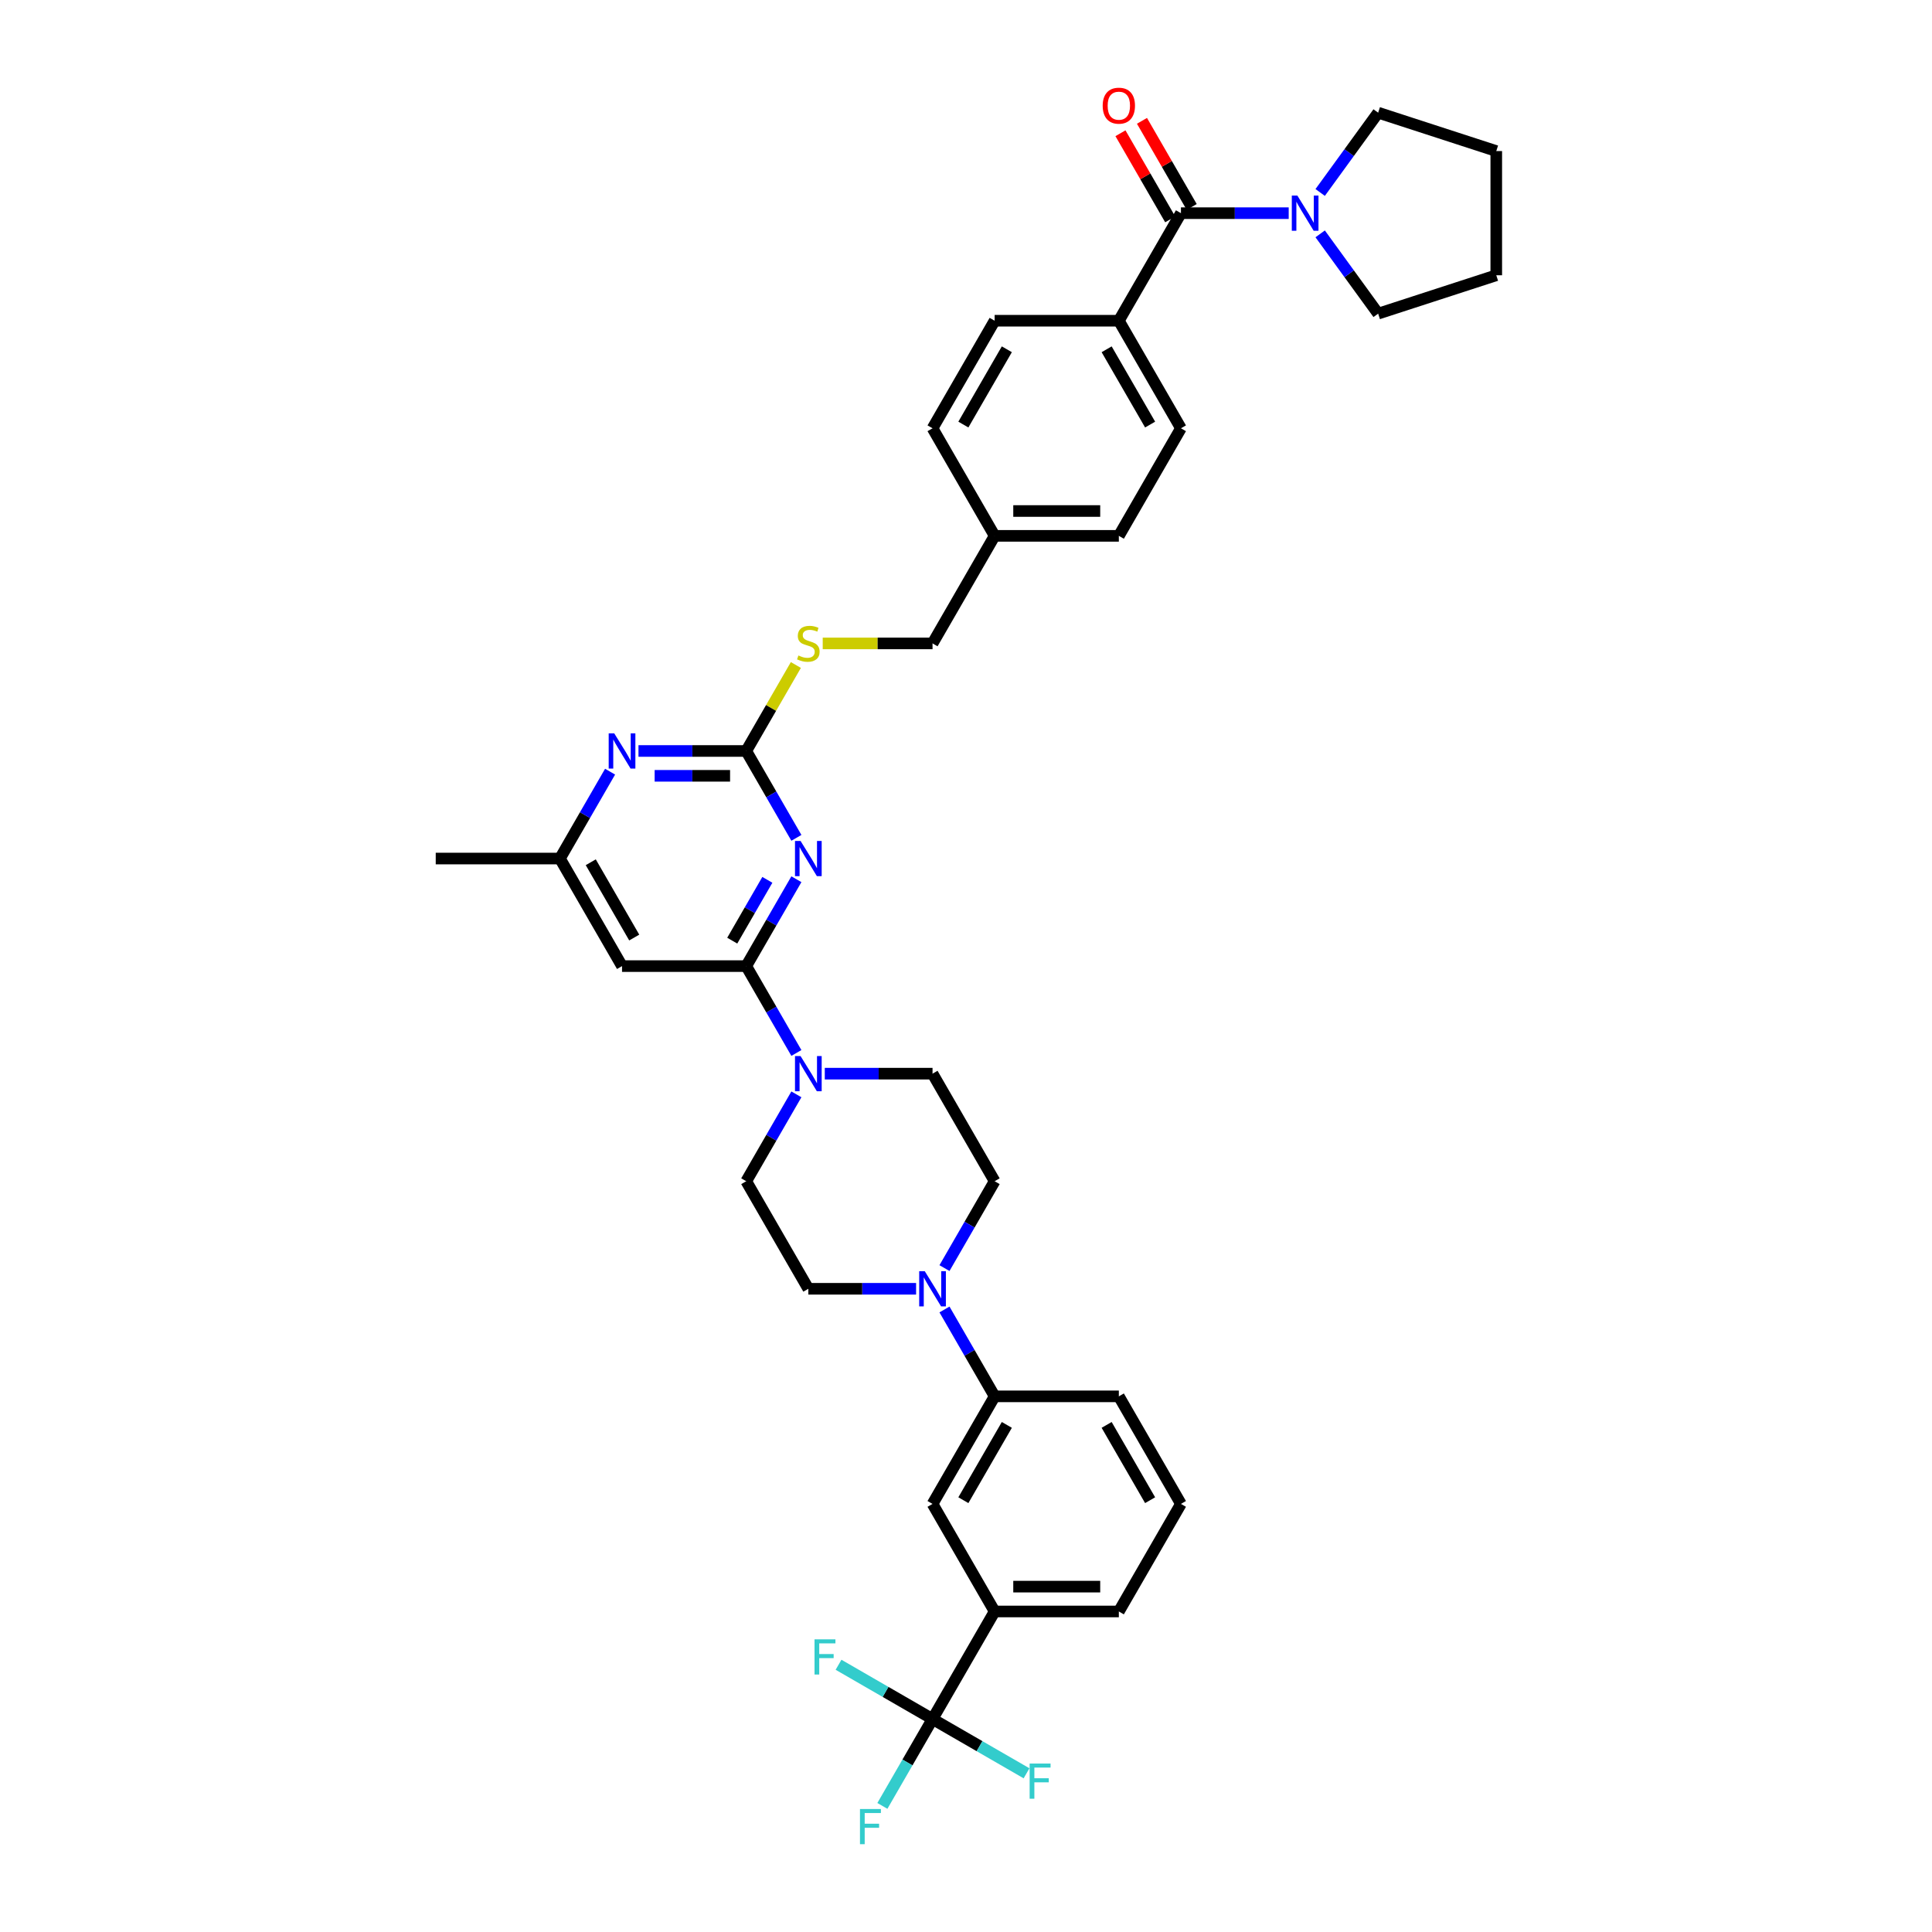 <?xml version='1.0' encoding='iso-8859-1'?>
<svg version='1.1' baseProfile='full'
              xmlns='http://www.w3.org/2000/svg'
                      xmlns:rdkit='http://www.rdkit.org/xml'
                      xmlns:xlink='http://www.w3.org/1999/xlink'
                  xml:space='preserve'
width='1000px' height='1000px' viewBox='0 0 1000 1000'>
<!-- END OF HEADER -->
<rect style='opacity:1.0;fill:#FFFFFF;stroke:none' width='1000' height='1000' x='0' y='0'> </rect>
<path class='bond-0' d='M 713.327,162.343 L 774.467,142.478' style='fill:none;fill-rule:evenodd;stroke:#000000;stroke-width:6px;stroke-linecap:butt;stroke-linejoin:miter;stroke-opacity:1' />
<path class='bond-1' d='M 713.327,162.343 L 698.324,141.694' style='fill:none;fill-rule:evenodd;stroke:#000000;stroke-width:6px;stroke-linecap:butt;stroke-linejoin:miter;stroke-opacity:1' />
<path class='bond-1' d='M 698.324,141.694 L 683.321,121.044' style='fill:none;fill-rule:evenodd;stroke:#0000FF;stroke-width:6px;stroke-linecap:butt;stroke-linejoin:miter;stroke-opacity:1' />
<path class='bond-2' d='M 611.253,110.334 L 639.141,110.334' style='fill:none;fill-rule:evenodd;stroke:#000000;stroke-width:6px;stroke-linecap:butt;stroke-linejoin:miter;stroke-opacity:1' />
<path class='bond-2' d='M 639.141,110.334 L 667.028,110.334' style='fill:none;fill-rule:evenodd;stroke:#0000FF;stroke-width:6px;stroke-linecap:butt;stroke-linejoin:miter;stroke-opacity:1' />
<path class='bond-3' d='M 616.821,107.12 L 603.952,84.831' style='fill:none;fill-rule:evenodd;stroke:#000000;stroke-width:6px;stroke-linecap:butt;stroke-linejoin:miter;stroke-opacity:1' />
<path class='bond-3' d='M 603.952,84.831 L 591.083,62.542' style='fill:none;fill-rule:evenodd;stroke:#FF0000;stroke-width:6px;stroke-linecap:butt;stroke-linejoin:miter;stroke-opacity:1' />
<path class='bond-3' d='M 605.686,113.549 L 592.817,91.26' style='fill:none;fill-rule:evenodd;stroke:#000000;stroke-width:6px;stroke-linecap:butt;stroke-linejoin:miter;stroke-opacity:1' />
<path class='bond-3' d='M 592.817,91.26 L 579.949,68.971' style='fill:none;fill-rule:evenodd;stroke:#FF0000;stroke-width:6px;stroke-linecap:butt;stroke-linejoin:miter;stroke-opacity:1' />
<path class='bond-4' d='M 611.253,110.334 L 579.11,166.008' style='fill:none;fill-rule:evenodd;stroke:#000000;stroke-width:6px;stroke-linecap:butt;stroke-linejoin:miter;stroke-opacity:1' />
<path class='bond-5' d='M 683.321,99.624 L 698.324,78.975' style='fill:none;fill-rule:evenodd;stroke:#0000FF;stroke-width:6px;stroke-linecap:butt;stroke-linejoin:miter;stroke-opacity:1' />
<path class='bond-5' d='M 698.324,78.975 L 713.327,58.325' style='fill:none;fill-rule:evenodd;stroke:#000000;stroke-width:6px;stroke-linecap:butt;stroke-linejoin:miter;stroke-opacity:1' />
<path class='bond-6' d='M 713.327,58.325 L 774.467,78.191' style='fill:none;fill-rule:evenodd;stroke:#000000;stroke-width:6px;stroke-linecap:butt;stroke-linejoin:miter;stroke-opacity:1' />
<path class='bond-7' d='M 514.823,611.399 L 501.843,633.881' style='fill:none;fill-rule:evenodd;stroke:#000000;stroke-width:6px;stroke-linecap:butt;stroke-linejoin:miter;stroke-opacity:1' />
<path class='bond-7' d='M 501.843,633.881 L 488.863,656.363' style='fill:none;fill-rule:evenodd;stroke:#0000FF;stroke-width:6px;stroke-linecap:butt;stroke-linejoin:miter;stroke-opacity:1' />
<path class='bond-8' d='M 514.823,611.399 L 482.68,555.725' style='fill:none;fill-rule:evenodd;stroke:#000000;stroke-width:6px;stroke-linecap:butt;stroke-linejoin:miter;stroke-opacity:1' />
<path class='bond-9' d='M 412.21,566.435 L 399.23,588.917' style='fill:none;fill-rule:evenodd;stroke:#0000FF;stroke-width:6px;stroke-linecap:butt;stroke-linejoin:miter;stroke-opacity:1' />
<path class='bond-9' d='M 399.23,588.917 L 386.25,611.399' style='fill:none;fill-rule:evenodd;stroke:#000000;stroke-width:6px;stroke-linecap:butt;stroke-linejoin:miter;stroke-opacity:1' />
<path class='bond-10' d='M 412.21,545.015 L 399.23,522.533' style='fill:none;fill-rule:evenodd;stroke:#0000FF;stroke-width:6px;stroke-linecap:butt;stroke-linejoin:miter;stroke-opacity:1' />
<path class='bond-10' d='M 399.23,522.533 L 386.25,500.051' style='fill:none;fill-rule:evenodd;stroke:#000000;stroke-width:6px;stroke-linecap:butt;stroke-linejoin:miter;stroke-opacity:1' />
<path class='bond-11' d='M 426.905,555.725 L 454.792,555.725' style='fill:none;fill-rule:evenodd;stroke:#0000FF;stroke-width:6px;stroke-linecap:butt;stroke-linejoin:miter;stroke-opacity:1' />
<path class='bond-11' d='M 454.792,555.725 L 482.68,555.725' style='fill:none;fill-rule:evenodd;stroke:#000000;stroke-width:6px;stroke-linecap:butt;stroke-linejoin:miter;stroke-opacity:1' />
<path class='bond-12' d='M 474.168,667.073 L 446.281,667.073' style='fill:none;fill-rule:evenodd;stroke:#0000FF;stroke-width:6px;stroke-linecap:butt;stroke-linejoin:miter;stroke-opacity:1' />
<path class='bond-12' d='M 446.281,667.073 L 418.393,667.073' style='fill:none;fill-rule:evenodd;stroke:#000000;stroke-width:6px;stroke-linecap:butt;stroke-linejoin:miter;stroke-opacity:1' />
<path class='bond-13' d='M 488.863,677.783 L 501.843,700.265' style='fill:none;fill-rule:evenodd;stroke:#0000FF;stroke-width:6px;stroke-linecap:butt;stroke-linejoin:miter;stroke-opacity:1' />
<path class='bond-13' d='M 501.843,700.265 L 514.823,722.747' style='fill:none;fill-rule:evenodd;stroke:#000000;stroke-width:6px;stroke-linecap:butt;stroke-linejoin:miter;stroke-opacity:1' />
<path class='bond-14' d='M 411.942,344.203 L 399.096,366.453' style='fill:none;fill-rule:evenodd;stroke:#CCCC00;stroke-width:6px;stroke-linecap:butt;stroke-linejoin:miter;stroke-opacity:1' />
<path class='bond-14' d='M 399.096,366.453 L 386.25,388.704' style='fill:none;fill-rule:evenodd;stroke:#000000;stroke-width:6px;stroke-linecap:butt;stroke-linejoin:miter;stroke-opacity:1' />
<path class='bond-15' d='M 425.838,333.03 L 454.259,333.03' style='fill:none;fill-rule:evenodd;stroke:#CCCC00;stroke-width:6px;stroke-linecap:butt;stroke-linejoin:miter;stroke-opacity:1' />
<path class='bond-15' d='M 454.259,333.03 L 482.68,333.03' style='fill:none;fill-rule:evenodd;stroke:#000000;stroke-width:6px;stroke-linecap:butt;stroke-linejoin:miter;stroke-opacity:1' />
<path class='bond-16' d='M 321.963,500.051 L 289.82,444.378' style='fill:none;fill-rule:evenodd;stroke:#000000;stroke-width:6px;stroke-linecap:butt;stroke-linejoin:miter;stroke-opacity:1' />
<path class='bond-16' d='M 328.276,485.272 L 305.776,446.3' style='fill:none;fill-rule:evenodd;stroke:#000000;stroke-width:6px;stroke-linecap:butt;stroke-linejoin:miter;stroke-opacity:1' />
<path class='bond-17' d='M 321.963,500.051 L 386.25,500.051' style='fill:none;fill-rule:evenodd;stroke:#000000;stroke-width:6px;stroke-linecap:butt;stroke-linejoin:miter;stroke-opacity:1' />
<path class='bond-18' d='M 289.82,444.378 L 225.533,444.378' style='fill:none;fill-rule:evenodd;stroke:#000000;stroke-width:6px;stroke-linecap:butt;stroke-linejoin:miter;stroke-opacity:1' />
<path class='bond-19' d='M 289.82,444.378 L 302.8,421.896' style='fill:none;fill-rule:evenodd;stroke:#000000;stroke-width:6px;stroke-linecap:butt;stroke-linejoin:miter;stroke-opacity:1' />
<path class='bond-19' d='M 302.8,421.896 L 315.78,399.414' style='fill:none;fill-rule:evenodd;stroke:#0000FF;stroke-width:6px;stroke-linecap:butt;stroke-linejoin:miter;stroke-opacity:1' />
<path class='bond-20' d='M 330.475,388.704 L 358.362,388.704' style='fill:none;fill-rule:evenodd;stroke:#0000FF;stroke-width:6px;stroke-linecap:butt;stroke-linejoin:miter;stroke-opacity:1' />
<path class='bond-20' d='M 358.362,388.704 L 386.25,388.704' style='fill:none;fill-rule:evenodd;stroke:#000000;stroke-width:6px;stroke-linecap:butt;stroke-linejoin:miter;stroke-opacity:1' />
<path class='bond-20' d='M 338.841,401.561 L 358.362,401.561' style='fill:none;fill-rule:evenodd;stroke:#0000FF;stroke-width:6px;stroke-linecap:butt;stroke-linejoin:miter;stroke-opacity:1' />
<path class='bond-20' d='M 358.362,401.561 L 377.884,401.561' style='fill:none;fill-rule:evenodd;stroke:#000000;stroke-width:6px;stroke-linecap:butt;stroke-linejoin:miter;stroke-opacity:1' />
<path class='bond-21' d='M 386.25,388.704 L 399.23,411.186' style='fill:none;fill-rule:evenodd;stroke:#000000;stroke-width:6px;stroke-linecap:butt;stroke-linejoin:miter;stroke-opacity:1' />
<path class='bond-21' d='M 399.23,411.186 L 412.21,433.667' style='fill:none;fill-rule:evenodd;stroke:#0000FF;stroke-width:6px;stroke-linecap:butt;stroke-linejoin:miter;stroke-opacity:1' />
<path class='bond-22' d='M 412.21,455.088 L 399.23,477.57' style='fill:none;fill-rule:evenodd;stroke:#0000FF;stroke-width:6px;stroke-linecap:butt;stroke-linejoin:miter;stroke-opacity:1' />
<path class='bond-22' d='M 399.23,477.57 L 386.25,500.051' style='fill:none;fill-rule:evenodd;stroke:#000000;stroke-width:6px;stroke-linecap:butt;stroke-linejoin:miter;stroke-opacity:1' />
<path class='bond-22' d='M 397.181,455.404 L 388.095,471.141' style='fill:none;fill-rule:evenodd;stroke:#0000FF;stroke-width:6px;stroke-linecap:butt;stroke-linejoin:miter;stroke-opacity:1' />
<path class='bond-22' d='M 388.095,471.141 L 379.009,486.878' style='fill:none;fill-rule:evenodd;stroke:#000000;stroke-width:6px;stroke-linecap:butt;stroke-linejoin:miter;stroke-opacity:1' />
<path class='bond-23' d='M 579.11,277.356 L 514.823,277.356' style='fill:none;fill-rule:evenodd;stroke:#000000;stroke-width:6px;stroke-linecap:butt;stroke-linejoin:miter;stroke-opacity:1' />
<path class='bond-23' d='M 569.467,264.499 L 524.466,264.499' style='fill:none;fill-rule:evenodd;stroke:#000000;stroke-width:6px;stroke-linecap:butt;stroke-linejoin:miter;stroke-opacity:1' />
<path class='bond-24' d='M 579.11,277.356 L 611.253,221.682' style='fill:none;fill-rule:evenodd;stroke:#000000;stroke-width:6px;stroke-linecap:butt;stroke-linejoin:miter;stroke-opacity:1' />
<path class='bond-25' d='M 514.823,277.356 L 482.68,221.682' style='fill:none;fill-rule:evenodd;stroke:#000000;stroke-width:6px;stroke-linecap:butt;stroke-linejoin:miter;stroke-opacity:1' />
<path class='bond-26' d='M 514.823,277.356 L 482.68,333.03' style='fill:none;fill-rule:evenodd;stroke:#000000;stroke-width:6px;stroke-linecap:butt;stroke-linejoin:miter;stroke-opacity:1' />
<path class='bond-27' d='M 482.68,221.682 L 514.823,166.008' style='fill:none;fill-rule:evenodd;stroke:#000000;stroke-width:6px;stroke-linecap:butt;stroke-linejoin:miter;stroke-opacity:1' />
<path class='bond-27' d='M 498.636,219.76 L 521.136,180.788' style='fill:none;fill-rule:evenodd;stroke:#000000;stroke-width:6px;stroke-linecap:butt;stroke-linejoin:miter;stroke-opacity:1' />
<path class='bond-28' d='M 514.823,166.008 L 579.11,166.008' style='fill:none;fill-rule:evenodd;stroke:#000000;stroke-width:6px;stroke-linecap:butt;stroke-linejoin:miter;stroke-opacity:1' />
<path class='bond-29' d='M 579.11,166.008 L 611.253,221.682' style='fill:none;fill-rule:evenodd;stroke:#000000;stroke-width:6px;stroke-linecap:butt;stroke-linejoin:miter;stroke-opacity:1' />
<path class='bond-29' d='M 572.797,180.788 L 595.297,219.76' style='fill:none;fill-rule:evenodd;stroke:#000000;stroke-width:6px;stroke-linecap:butt;stroke-linejoin:miter;stroke-opacity:1' />
<path class='bond-30' d='M 418.393,667.073 L 386.25,611.399' style='fill:none;fill-rule:evenodd;stroke:#000000;stroke-width:6px;stroke-linecap:butt;stroke-linejoin:miter;stroke-opacity:1' />
<path class='bond-31' d='M 514.823,722.747 L 482.68,778.421' style='fill:none;fill-rule:evenodd;stroke:#000000;stroke-width:6px;stroke-linecap:butt;stroke-linejoin:miter;stroke-opacity:1' />
<path class='bond-31' d='M 521.136,737.527 L 498.636,776.498' style='fill:none;fill-rule:evenodd;stroke:#000000;stroke-width:6px;stroke-linecap:butt;stroke-linejoin:miter;stroke-opacity:1' />
<path class='bond-32' d='M 514.823,722.747 L 579.11,722.747' style='fill:none;fill-rule:evenodd;stroke:#000000;stroke-width:6px;stroke-linecap:butt;stroke-linejoin:miter;stroke-opacity:1' />
<path class='bond-33' d='M 482.68,778.421 L 514.823,834.095' style='fill:none;fill-rule:evenodd;stroke:#000000;stroke-width:6px;stroke-linecap:butt;stroke-linejoin:miter;stroke-opacity:1' />
<path class='bond-34' d='M 514.823,834.095 L 579.11,834.095' style='fill:none;fill-rule:evenodd;stroke:#000000;stroke-width:6px;stroke-linecap:butt;stroke-linejoin:miter;stroke-opacity:1' />
<path class='bond-34' d='M 524.466,821.237 L 569.467,821.237' style='fill:none;fill-rule:evenodd;stroke:#000000;stroke-width:6px;stroke-linecap:butt;stroke-linejoin:miter;stroke-opacity:1' />
<path class='bond-35' d='M 514.823,834.095 L 482.68,889.769' style='fill:none;fill-rule:evenodd;stroke:#000000;stroke-width:6px;stroke-linecap:butt;stroke-linejoin:miter;stroke-opacity:1' />
<path class='bond-36' d='M 579.11,834.095 L 611.253,778.421' style='fill:none;fill-rule:evenodd;stroke:#000000;stroke-width:6px;stroke-linecap:butt;stroke-linejoin:miter;stroke-opacity:1' />
<path class='bond-37' d='M 611.253,778.421 L 579.11,722.747' style='fill:none;fill-rule:evenodd;stroke:#000000;stroke-width:6px;stroke-linecap:butt;stroke-linejoin:miter;stroke-opacity:1' />
<path class='bond-37' d='M 595.297,776.498 L 572.797,737.527' style='fill:none;fill-rule:evenodd;stroke:#000000;stroke-width:6px;stroke-linecap:butt;stroke-linejoin:miter;stroke-opacity:1' />
<path class='bond-38' d='M 482.68,889.769 L 469.7,912.25' style='fill:none;fill-rule:evenodd;stroke:#000000;stroke-width:6px;stroke-linecap:butt;stroke-linejoin:miter;stroke-opacity:1' />
<path class='bond-38' d='M 469.7,912.25 L 456.72,934.732' style='fill:none;fill-rule:evenodd;stroke:#33CCCC;stroke-width:6px;stroke-linecap:butt;stroke-linejoin:miter;stroke-opacity:1' />
<path class='bond-39' d='M 482.68,889.769 L 458.353,875.723' style='fill:none;fill-rule:evenodd;stroke:#000000;stroke-width:6px;stroke-linecap:butt;stroke-linejoin:miter;stroke-opacity:1' />
<path class='bond-39' d='M 458.353,875.723 L 434.026,861.678' style='fill:none;fill-rule:evenodd;stroke:#33CCCC;stroke-width:6px;stroke-linecap:butt;stroke-linejoin:miter;stroke-opacity:1' />
<path class='bond-40' d='M 482.68,889.769 L 507.007,903.814' style='fill:none;fill-rule:evenodd;stroke:#000000;stroke-width:6px;stroke-linecap:butt;stroke-linejoin:miter;stroke-opacity:1' />
<path class='bond-40' d='M 507.007,903.814 L 531.334,917.859' style='fill:none;fill-rule:evenodd;stroke:#33CCCC;stroke-width:6px;stroke-linecap:butt;stroke-linejoin:miter;stroke-opacity:1' />
<path class='bond-41' d='M 774.467,142.478 L 774.467,78.191' style='fill:none;fill-rule:evenodd;stroke:#000000;stroke-width:6px;stroke-linecap:butt;stroke-linejoin:miter;stroke-opacity:1' />
<path  class='atom-2' d='M 671.515 101.231
L 677.481 110.874
Q 678.073 111.826, 679.024 113.549
Q 679.976 115.271, 680.027 115.374
L 680.027 101.231
L 682.444 101.231
L 682.444 119.437
L 679.95 119.437
L 673.547 108.894
Q 672.801 107.66, 672.004 106.246
Q 671.233 104.831, 671.001 104.394
L 671.001 119.437
L 668.635 119.437
L 668.635 101.231
L 671.515 101.231
' fill='#0000FF'/>
<path  class='atom-3' d='M 570.753 54.712
Q 570.753 50.34, 572.913 47.897
Q 575.073 45.455, 579.11 45.455
Q 583.147 45.455, 585.307 47.897
Q 587.467 50.34, 587.467 54.712
Q 587.467 59.135, 585.281 61.655
Q 583.096 64.149, 579.11 64.149
Q 575.098 64.149, 572.913 61.655
Q 570.753 59.16, 570.753 54.712
M 579.11 62.092
Q 581.887 62.092, 583.378 60.24
Q 584.896 58.363, 584.896 54.712
Q 584.896 51.138, 583.378 49.337
Q 581.887 47.512, 579.11 47.512
Q 576.333 47.512, 574.815 49.312
Q 573.324 51.112, 573.324 54.712
Q 573.324 58.389, 574.815 60.24
Q 576.333 62.092, 579.11 62.092
' fill='#FF0000'/>
<path  class='atom-6' d='M 414.369 546.622
L 420.335 556.265
Q 420.926 557.217, 421.878 558.94
Q 422.829 560.663, 422.88 560.765
L 422.88 546.622
L 425.298 546.622
L 425.298 564.828
L 422.803 564.828
L 416.4 554.285
Q 415.655 553.051, 414.857 551.637
Q 414.086 550.222, 413.855 549.785
L 413.855 564.828
L 411.489 564.828
L 411.489 546.622
L 414.369 546.622
' fill='#0000FF'/>
<path  class='atom-7' d='M 478.655 657.97
L 484.621 667.613
Q 485.213 668.565, 486.164 670.287
Q 487.116 672.01, 487.167 672.113
L 487.167 657.97
L 489.584 657.97
L 489.584 676.176
L 487.09 676.176
L 480.687 665.633
Q 479.941 664.399, 479.144 662.984
Q 478.373 661.57, 478.141 661.133
L 478.141 676.176
L 475.775 676.176
L 475.775 657.97
L 478.655 657.97
' fill='#0000FF'/>
<path  class='atom-8' d='M 413.25 339.278
Q 413.456 339.356, 414.305 339.716
Q 415.153 340.076, 416.079 340.307
Q 417.03 340.513, 417.956 340.513
Q 419.679 340.513, 420.682 339.69
Q 421.685 338.841, 421.685 337.376
Q 421.685 336.373, 421.17 335.756
Q 420.682 335.138, 419.91 334.804
Q 419.139 334.47, 417.853 334.084
Q 416.233 333.596, 415.256 333.133
Q 414.305 332.67, 413.61 331.693
Q 412.942 330.715, 412.942 329.07
Q 412.942 326.781, 414.485 325.367
Q 416.053 323.953, 419.139 323.953
Q 421.248 323.953, 423.639 324.955
L 423.048 326.935
Q 420.862 326.035, 419.216 326.035
Q 417.442 326.035, 416.465 326.781
Q 415.487 327.501, 415.513 328.761
Q 415.513 329.738, 416.002 330.33
Q 416.516 330.921, 417.236 331.255
Q 417.982 331.59, 419.216 331.975
Q 420.862 332.49, 421.839 333.004
Q 422.816 333.518, 423.51 334.573
Q 424.23 335.601, 424.23 337.376
Q 424.23 339.896, 422.533 341.258
Q 420.862 342.596, 418.059 342.596
Q 416.439 342.596, 415.205 342.236
Q 413.996 341.901, 412.556 341.31
L 413.25 339.278
' fill='#CCCC00'/>
<path  class='atom-11' d='M 317.939 379.601
L 323.905 389.244
Q 324.496 390.195, 325.448 391.918
Q 326.399 393.641, 326.45 393.744
L 326.45 379.601
L 328.868 379.601
L 328.868 397.807
L 326.373 397.807
L 319.97 387.264
Q 319.225 386.029, 318.427 384.615
Q 317.656 383.201, 317.425 382.764
L 317.425 397.807
L 315.059 397.807
L 315.059 379.601
L 317.939 379.601
' fill='#0000FF'/>
<path  class='atom-13' d='M 414.369 435.275
L 420.335 444.918
Q 420.926 445.869, 421.878 447.592
Q 422.829 449.315, 422.88 449.418
L 422.88 435.275
L 425.298 435.275
L 425.298 453.481
L 422.803 453.481
L 416.4 442.938
Q 415.655 441.703, 414.857 440.289
Q 414.086 438.875, 413.855 438.437
L 413.855 453.481
L 411.489 453.481
L 411.489 435.275
L 414.369 435.275
' fill='#0000FF'/>
<path  class='atom-33' d='M 445.124 936.339
L 455.949 936.339
L 455.949 938.422
L 447.566 938.422
L 447.566 943.951
L 455.024 943.951
L 455.024 946.06
L 447.566 946.06
L 447.566 954.545
L 445.124 954.545
L 445.124 936.339
' fill='#33CCCC'/>
<path  class='atom-34' d='M 421.593 848.522
L 432.419 848.522
L 432.419 850.605
L 424.036 850.605
L 424.036 856.134
L 431.493 856.134
L 431.493 858.242
L 424.036 858.242
L 424.036 866.728
L 421.593 866.728
L 421.593 848.522
' fill='#33CCCC'/>
<path  class='atom-35' d='M 532.941 912.809
L 543.767 912.809
L 543.767 914.892
L 535.384 914.892
L 535.384 920.42
L 542.841 920.42
L 542.841 922.529
L 535.384 922.529
L 535.384 931.015
L 532.941 931.015
L 532.941 912.809
' fill='#33CCCC'/>
</svg>
